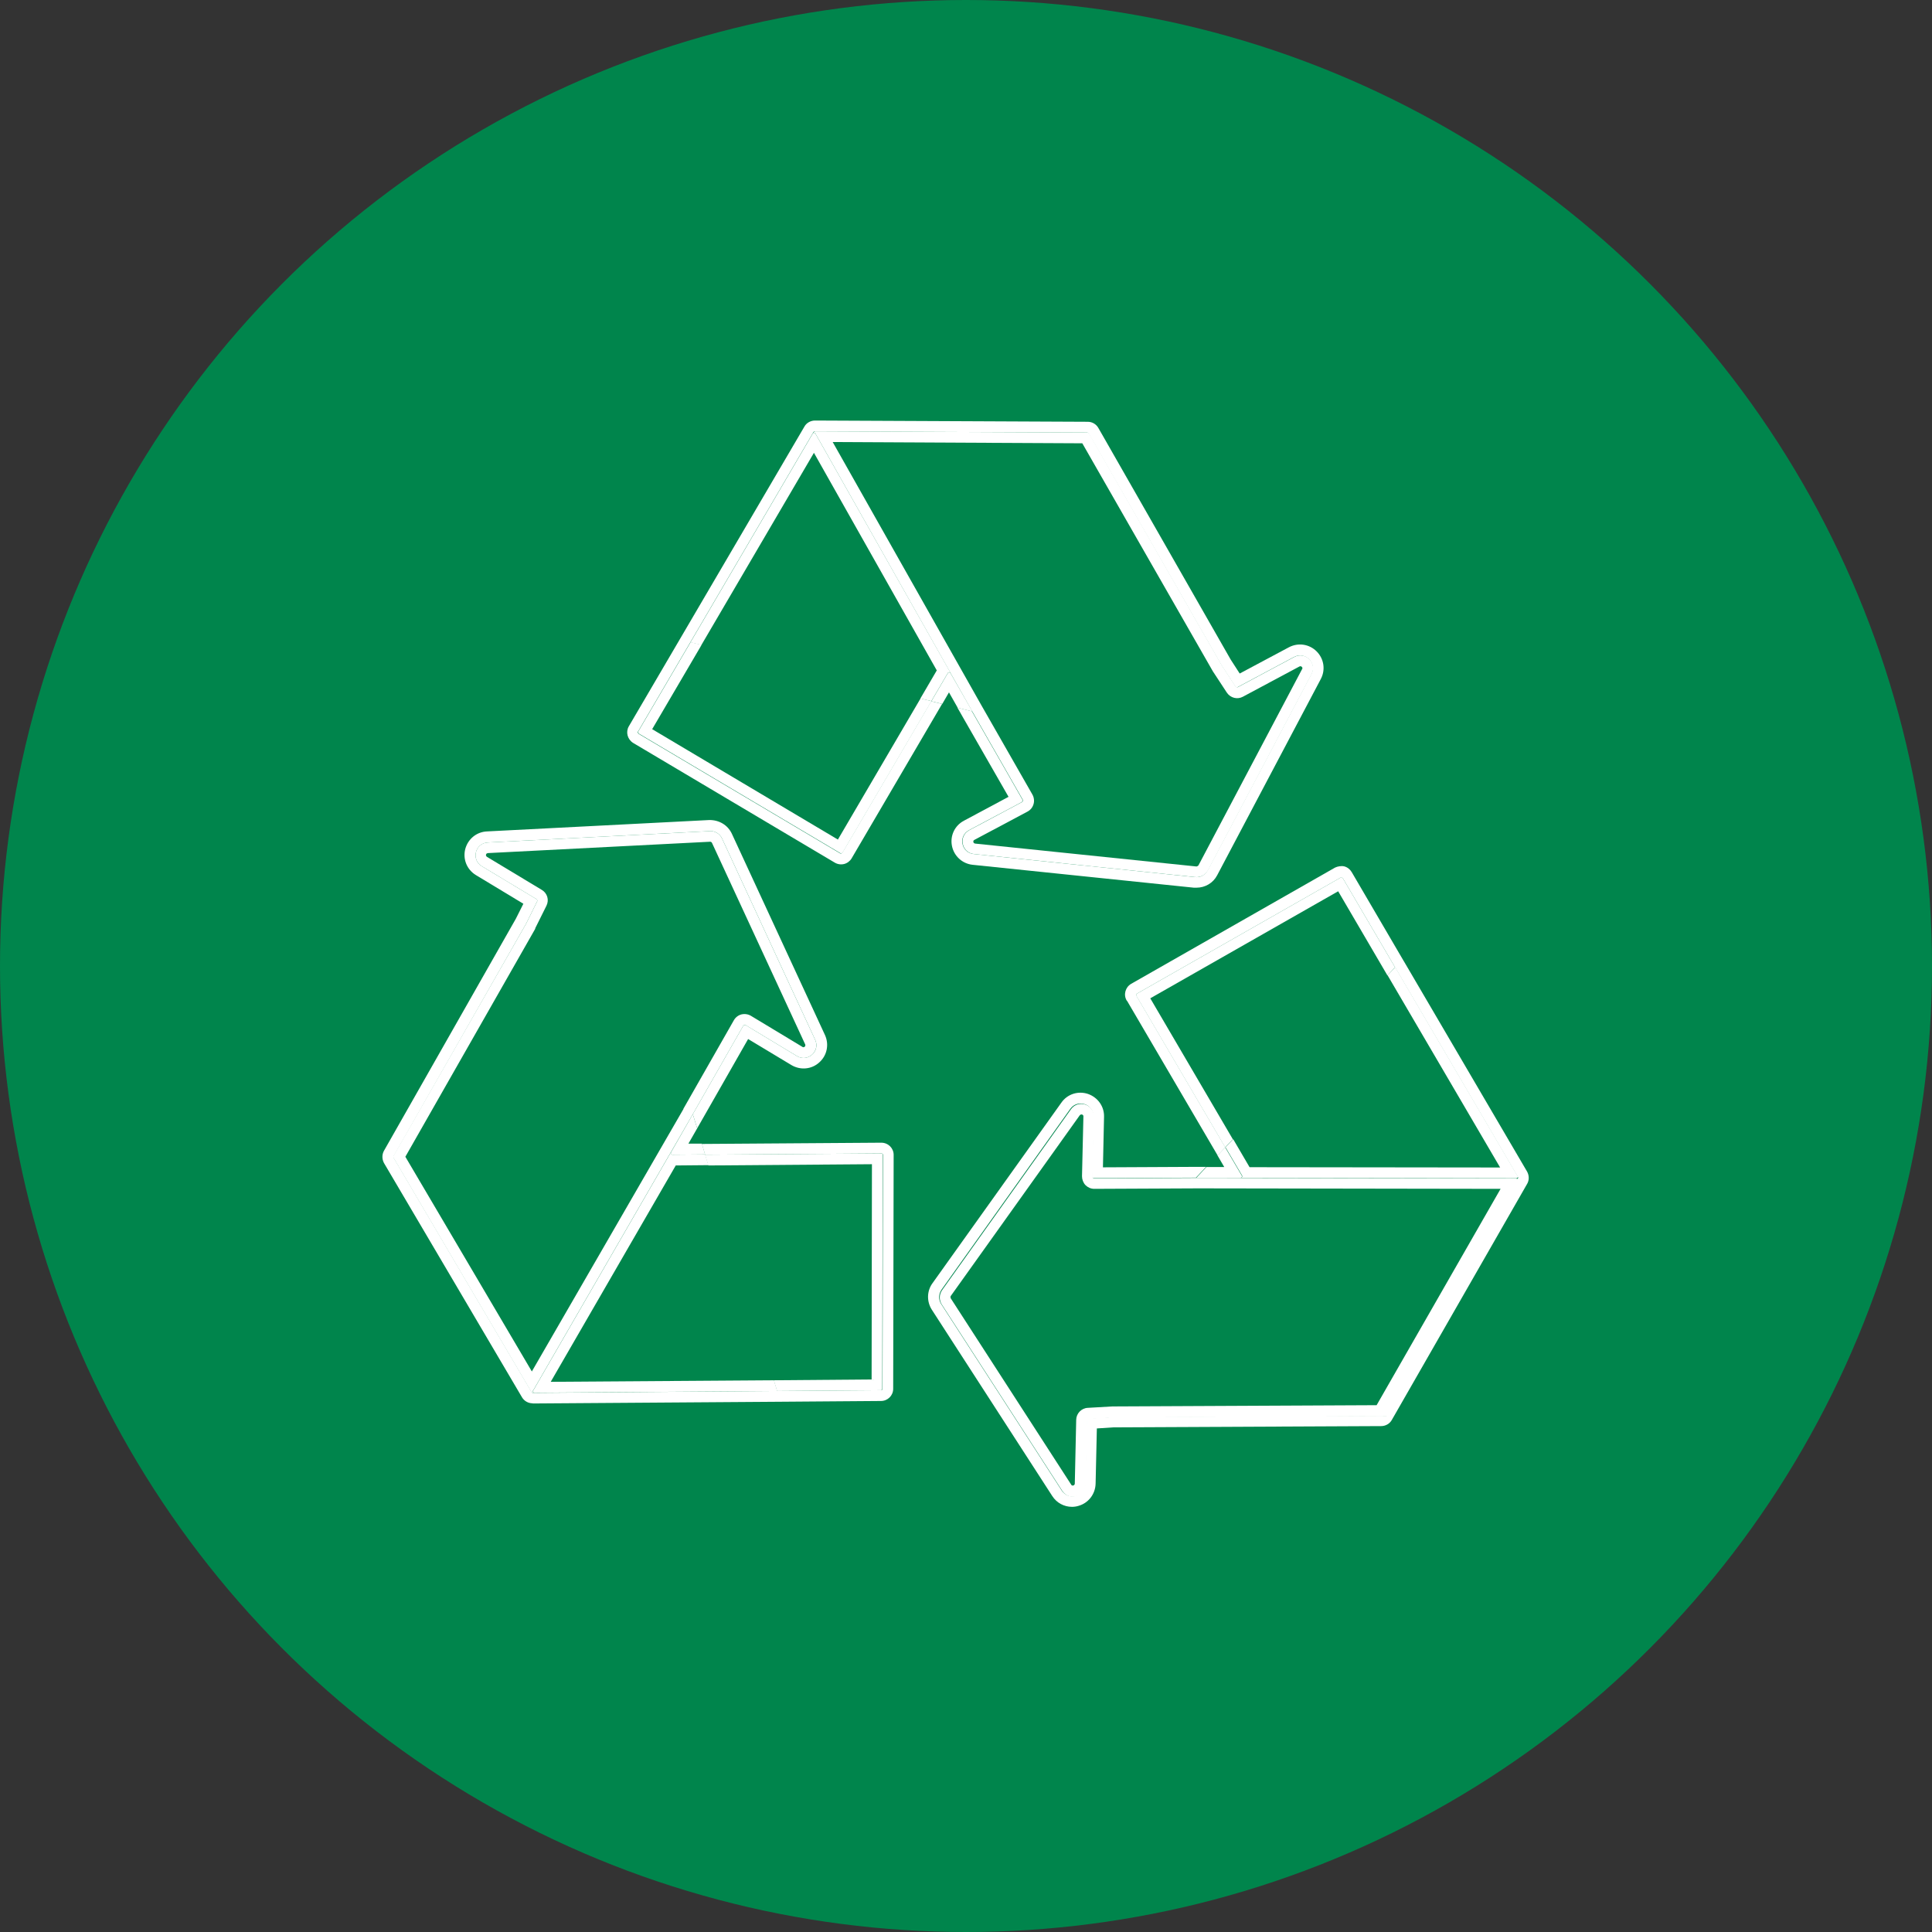 <svg width="96" height="96" viewBox="0 0 96 96" fill="none" xmlns="http://www.w3.org/2000/svg">
<rect x="0" y="0" width="96" height="96" fill="#333333" stroke="none"/>
<circle cx="48" cy="48" r="48" fill="#00854C"/>
<g clip-path="url(#clip0_10088_7571)">
<path d="M31.458 36.914L41.477 42.862C41.617 42.947 41.788 42.971 41.943 42.932C42.098 42.893 42.238 42.785 42.316 42.653L46.813 34.977L46.269 34.846L41.85 42.382C41.85 42.382 41.788 42.428 41.749 42.405L31.722 36.457C31.722 36.457 31.675 36.395 31.699 36.356L38.254 25.172L40.421 21.47C40.421 21.47 40.459 21.431 40.483 21.431L47.03 21.462L54.028 21.493C54.028 21.493 54.082 21.508 54.09 21.532L60.7 33.064L61.391 34.125C61.391 34.125 61.453 34.172 61.484 34.149L64.296 32.646C64.847 32.352 65.453 32.948 65.158 33.498L62.967 37.65L60.008 43.249C59.884 43.482 59.636 43.613 59.379 43.582L53.065 42.924L48.382 42.436C47.76 42.374 47.597 41.545 48.148 41.251L50.781 39.849C50.781 39.849 50.828 39.787 50.812 39.748L50.308 38.865L48.273 35.31L48.288 35.341L47.574 35.163L47.822 35.597C47.822 35.597 47.822 35.605 47.83 35.612L50.114 39.594L47.9 40.779C47.442 41.019 47.201 41.522 47.302 42.033C47.403 42.537 47.815 42.916 48.327 42.971L59.325 44.109C59.364 44.109 59.41 44.109 59.449 44.109C59.884 44.109 60.28 43.877 60.482 43.489L65.631 33.738C65.872 33.281 65.787 32.731 65.422 32.367C65.057 32.003 64.505 31.918 64.039 32.166L61.6 33.467L61.15 32.77L54.579 21.268C54.471 21.075 54.269 20.958 54.051 20.958L40.498 20.896C40.281 20.896 40.071 21.013 39.97 21.198L31.24 36.1C31.085 36.379 31.178 36.736 31.458 36.914Z" fill="white"/>
<path d="M40.514 21.539L48.288 35.31L50.323 38.865L50.828 39.748C50.828 39.748 50.828 39.826 50.797 39.849L48.164 41.251C47.612 41.545 47.776 42.374 48.397 42.436L53.08 42.924L59.395 43.582C59.651 43.605 59.899 43.474 60.024 43.249L62.983 37.649L65.173 33.498C65.468 32.948 64.862 32.352 64.311 32.646L61.499 34.148C61.499 34.148 61.422 34.148 61.406 34.125L60.715 33.064L54.113 21.531C54.113 21.531 54.074 21.493 54.051 21.493L47.053 21.462L40.506 21.431C40.506 21.431 40.452 21.446 40.444 21.469L38.269 25.172L40.397 21.539C40.428 21.493 40.498 21.493 40.521 21.539M53.779 22.027L60.249 33.327C60.249 33.327 60.264 33.351 60.272 33.366L60.963 34.419C61.142 34.683 61.484 34.768 61.756 34.621L64.567 33.118C64.567 33.118 64.629 33.08 64.684 33.134C64.738 33.188 64.715 33.227 64.699 33.25L59.55 43.001C59.55 43.001 59.495 43.055 59.449 43.055L48.451 41.917C48.451 41.917 48.381 41.909 48.366 41.839C48.35 41.77 48.397 41.746 48.42 41.731L51.053 40.329C51.201 40.252 51.309 40.12 51.356 39.957C51.403 39.802 51.379 39.624 51.302 39.485L48.77 35.055L41.376 21.965L53.779 22.027Z" fill="white"/>
<path d="M47.224 33.444L48.296 35.311L40.514 21.54C40.483 21.493 40.413 21.493 40.389 21.54L38.261 25.172L34.308 31.918L34.852 32.05L40.444 22.5L46.548 33.312L45.733 34.707L46.277 34.838L47.1 33.437C47.131 33.39 47.201 33.39 47.224 33.437" fill="white"/>
<path d="M48.296 35.311L47.224 33.444C47.193 33.398 47.123 33.398 47.1 33.444L46.277 34.846L46.821 34.978L47.154 34.404L47.589 35.171L48.304 35.349L48.288 35.318L48.296 35.311Z" fill="white"/>
<path d="M41.632 41.716L32.406 36.232L34.767 32.205C34.767 32.205 34.774 32.189 34.782 32.181L34.86 32.042L34.316 31.91L38.269 25.164L31.714 36.348C31.714 36.348 31.706 36.426 31.738 36.449L41.764 42.397C41.764 42.397 41.842 42.405 41.865 42.374L46.285 34.838L45.741 34.706L41.64 41.708L41.632 41.716Z" fill="white"/>
<path d="M56.008 49.74L60.505 57.416L60.886 57.013L56.467 49.477C56.467 49.477 56.459 49.399 56.49 49.376L66.618 43.606C66.618 43.606 66.695 43.606 66.719 43.629L69.32 48.067L75.441 58.516C75.456 58.539 75.456 58.57 75.441 58.585L72.194 64.255L68.722 70.312C68.722 70.312 68.684 70.35 68.66 70.35L55.333 70.412L54.067 70.49C54.028 70.49 53.997 70.521 53.997 70.559L53.927 73.735C53.911 74.362 53.096 74.587 52.754 74.06L50.207 70.118L46.766 64.797C46.626 64.58 46.634 64.301 46.782 64.084L50.455 58.926L53.181 55.1C53.546 54.589 54.346 54.86 54.331 55.479L54.261 58.461C54.261 58.5 54.292 58.539 54.331 58.539H55.356L59.511 58.516H59.426L59.931 57.981H59.426C59.426 57.981 59.41 57.981 59.395 57.981L54.804 58.004L54.859 55.495C54.874 54.976 54.548 54.527 54.059 54.356C53.57 54.194 53.034 54.364 52.739 54.79L46.331 63.767C46.051 64.154 46.044 64.673 46.3 65.076L52.288 74.339C52.506 74.68 52.878 74.874 53.267 74.874C53.375 74.874 53.484 74.858 53.585 74.827C54.082 74.688 54.424 74.246 54.44 73.727L54.502 70.978L55.34 70.924C55.34 70.924 55.34 70.924 55.348 70.924L68.653 70.862C68.862 70.854 69.056 70.738 69.157 70.559L75.883 58.825C75.992 58.639 75.984 58.407 75.883 58.221L69.763 47.773C69.763 47.773 69.755 47.757 69.748 47.75L67.161 43.327C67.076 43.188 66.944 43.087 66.789 43.048C66.656 43.017 66.462 43.048 66.338 43.11L56.203 48.888C55.915 49.059 55.814 49.43 55.985 49.717" fill="white"/>
<path d="M75.347 58.554L59.542 58.531L55.387 58.554H54.362C54.323 58.554 54.284 58.523 54.292 58.484L54.362 55.502C54.377 54.875 53.569 54.611 53.212 55.123L50.486 58.949L46.812 64.107C46.665 64.316 46.657 64.603 46.797 64.82L50.238 70.141L52.785 74.083C53.127 74.61 53.942 74.377 53.958 73.758L54.028 70.582C54.028 70.582 54.059 70.512 54.098 70.512L55.364 70.435L68.691 70.373C68.691 70.373 68.738 70.358 68.754 70.334L72.225 64.277L75.472 58.608C75.472 58.608 75.487 58.554 75.472 58.538L69.352 48.09L75.433 58.468C75.464 58.515 75.433 58.577 75.371 58.577M68.264 70.055C68.264 70.055 68.264 70.055 68.264 70.048C68.264 70.048 68.264 70.048 68.264 70.055ZM68.404 69.823L55.348 69.885C55.348 69.885 55.301 69.885 55.278 69.885L54.051 69.955C53.733 69.97 53.484 70.234 53.476 70.543L53.406 73.719C53.406 73.719 53.406 73.789 53.337 73.812C53.267 73.835 53.236 73.789 53.228 73.773L47.24 64.51C47.24 64.51 47.216 64.432 47.24 64.401L53.647 55.425C53.647 55.425 53.678 55.378 53.725 55.378C53.733 55.378 53.748 55.378 53.764 55.378C53.834 55.401 53.834 55.456 53.834 55.471L53.764 58.445C53.764 58.608 53.826 58.771 53.935 58.887C54.051 59.003 54.206 59.073 54.37 59.073L59.542 59.049L74.563 59.073L68.412 69.808L68.404 69.823Z" fill="white"/>
<path d="M57.166 49.6L66.493 44.287L68.94 48.469L69.32 48.066L66.719 43.628C66.719 43.628 66.656 43.582 66.618 43.605L56.49 49.375C56.49 49.375 56.443 49.437 56.459 49.476L60.878 57.012L61.259 56.609L57.158 49.608L57.166 49.6Z" fill="white"/>
<path d="M59.535 58.531H61.639C61.694 58.523 61.733 58.461 61.702 58.415L60.878 57.013L60.498 57.415L60.832 57.989H59.946L59.441 58.531H59.527H59.535Z" fill="white"/>
<path d="M61.647 58.516H59.542L75.348 58.547C75.402 58.547 75.441 58.485 75.41 58.438L69.329 48.06L68.948 48.462L74.54 58.012L62.09 57.997L61.275 56.603L60.894 57.005L61.717 58.407C61.748 58.454 61.717 58.516 61.655 58.516" fill="white"/>
<path d="M26.472 69.738L38.619 69.653H38.627L43.776 69.614C44.11 69.614 44.382 69.343 44.382 69.01L44.405 57.384C44.405 57.051 44.133 56.78 43.791 56.78L34.875 56.842L35.038 57.376L43.799 57.314C43.838 57.314 43.877 57.345 43.877 57.384L43.853 69.01C43.853 69.048 43.822 69.079 43.784 69.079L38.627 69.118L26.479 69.211C26.456 69.211 26.425 69.196 26.417 69.172L23.101 63.542L19.559 57.523C19.559 57.523 19.544 57.477 19.559 57.454L26.138 45.906L26.697 44.775C26.697 44.775 26.697 44.697 26.666 44.682L23.94 43.04C23.404 42.715 23.606 41.901 24.235 41.863L28.934 41.623L35.271 41.297C35.528 41.282 35.768 41.429 35.877 41.661L38.533 47.408L40.506 51.668C40.77 52.233 40.133 52.799 39.597 52.474L37.042 50.932C37.042 50.932 36.964 50.925 36.941 50.956L36.436 51.839L34.425 55.363L34.642 56.067L37.174 51.629L39.325 52.923C39.768 53.186 40.327 53.14 40.708 52.791C41.096 52.45 41.205 51.9 40.995 51.436L36.366 41.429C36.164 40.995 35.73 40.739 35.24 40.747L24.196 41.313C23.676 41.336 23.248 41.692 23.116 42.196C22.992 42.699 23.202 43.21 23.645 43.481L26.006 44.907L25.633 45.65L19.078 57.183C18.977 57.369 18.977 57.593 19.078 57.787L25.936 69.428C26.044 69.614 26.246 69.73 26.464 69.73" fill="white"/>
<path d="M33.345 57.269L34.425 55.371L26.495 69.096C26.464 69.142 26.495 69.204 26.557 69.204L38.619 69.119L38.456 68.585L27.365 68.662L33.578 57.911L35.202 57.896L35.038 57.362L33.407 57.377C33.353 57.377 33.314 57.315 33.345 57.269Z" fill="white"/>
<path d="M26.495 69.088L34.425 55.363L36.436 51.839L36.941 50.956C36.941 50.956 37.003 50.91 37.042 50.933L39.597 52.474C40.133 52.8 40.762 52.234 40.506 51.669L38.533 47.409L35.877 41.662C35.768 41.43 35.527 41.282 35.271 41.298L28.933 41.623L24.235 41.863C23.605 41.894 23.404 42.715 23.939 43.041L26.666 44.683C26.666 44.683 26.712 44.745 26.697 44.776L26.137 45.906L19.544 57.447C19.544 57.447 19.528 57.493 19.544 57.517L23.085 63.535L26.401 69.165C26.401 69.165 26.44 69.204 26.464 69.204L38.611 69.119L26.549 69.204C26.495 69.204 26.456 69.142 26.487 69.096M26.425 68.143L20.142 57.478L26.58 46.178C26.58 46.178 26.596 46.154 26.596 46.147C26.596 46.147 26.596 46.131 26.596 46.123L27.155 45C27.295 44.714 27.194 44.381 26.922 44.218L24.196 42.576C24.196 42.576 24.134 42.537 24.149 42.468C24.165 42.398 24.219 42.398 24.242 42.39L35.287 41.825C35.325 41.825 35.364 41.848 35.38 41.887L40.009 51.894C40.009 51.894 40.04 51.963 39.986 52.01C39.931 52.056 39.885 52.033 39.869 52.017L37.314 50.476C37.174 50.391 37.003 50.368 36.84 50.406C36.685 50.445 36.545 50.554 36.467 50.693L33.959 55.092C33.959 55.092 33.959 55.1 33.959 55.108L26.425 68.151V68.143Z" fill="white"/>
<path d="M43.326 57.841L43.31 68.545L38.448 68.584L38.611 69.118L43.768 69.079C43.807 69.079 43.838 69.049 43.838 69.01L43.861 57.384C43.861 57.345 43.831 57.315 43.792 57.315L35.031 57.376L35.194 57.911L43.326 57.849V57.841Z" fill="white"/>
<path d="M33.345 57.269C33.314 57.315 33.345 57.377 33.407 57.377L35.038 57.362L34.875 56.827H34.207L34.642 56.068L34.425 55.363L33.345 57.261V57.269Z" fill="white"/>
</g>
<defs>
<clipPath id="clip0_10088_7571">
<rect width="57" height="54" fill="white" transform="translate(19 20.896)"/>
</clipPath>
</defs>
</svg>
